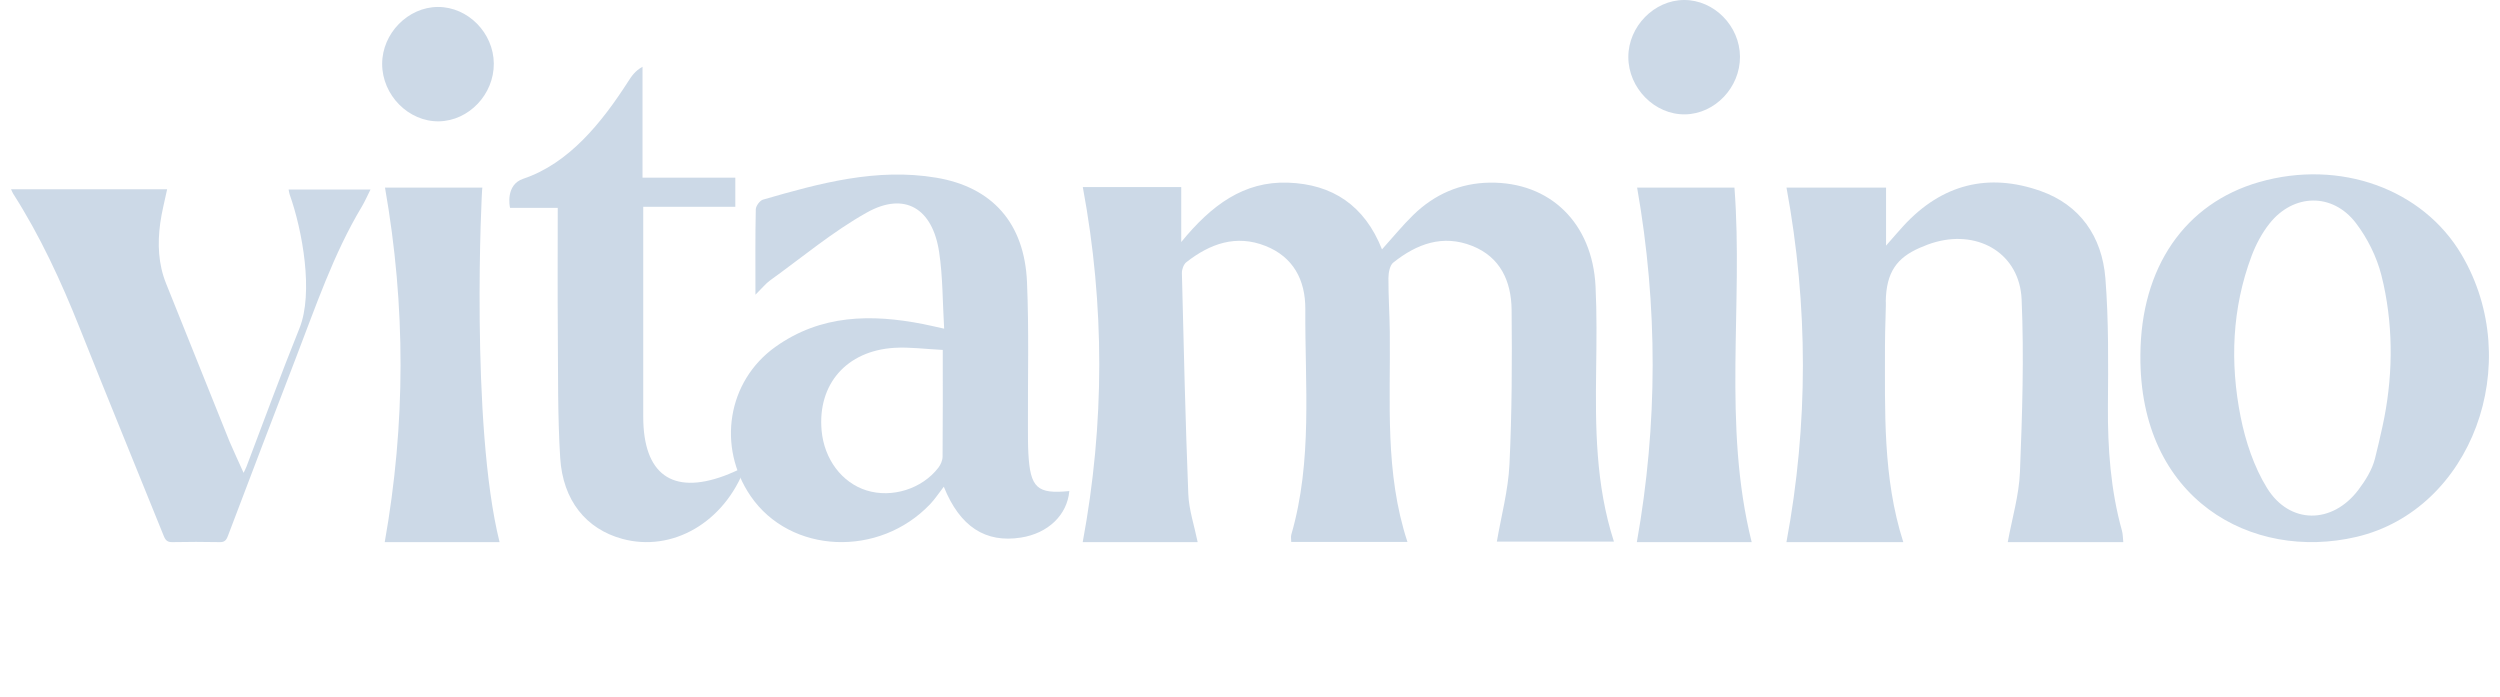 <svg xmlns="http://www.w3.org/2000/svg" width="269" height="75" viewBox="0 0 269 75" fill="none"><path d="M1.19 20.364H17.984C17.726 21.609 17.405 22.799 17.241 24.014C16.94 26.221 17.028 28.408 17.869 30.502C20.148 36.173 22.422 41.846 24.701 47.517C24.74 47.617 26.116 50.699 26.21 50.879C26.332 50.618 26.442 50.418 26.523 50.206C28.415 45.246 30.229 40.253 32.217 35.338C33.76 31.526 32.541 24.773 31.168 20.927C31.116 20.781 31.102 20.619 31.054 20.39H39.867C39.519 21.082 39.256 21.692 38.921 22.252C35.877 27.329 33.975 32.974 31.842 38.501C29.38 44.882 26.946 51.278 24.519 57.676C24.341 58.151 24.14 58.343 23.649 58.333C21.942 58.299 20.234 58.299 18.528 58.333C18.04 58.341 17.816 58.156 17.628 57.689C14.618 50.226 11.557 42.784 8.581 35.306C6.572 30.261 4.313 25.371 1.413 20.836C1.346 20.731 1.303 20.606 1.19 20.364Z" fill="#CCD9E7"></path><path d="M151.441 58.311H138.936C138.936 58.014 138.879 57.752 138.944 57.527C141.252 49.565 140.402 41.384 140.453 33.273C140.472 30.106 139.14 27.638 136.165 26.462C133.006 25.212 130.206 26.212 127.649 28.214C127.364 28.438 127.162 28.987 127.172 29.376C127.367 37.307 127.547 45.239 127.861 53.165C127.93 54.865 128.506 56.546 128.868 58.331H116.5C118.869 45.576 118.88 32.868 116.51 20.129H127.101V26.045C130.351 22.059 133.843 19.492 138.583 19.653C143.367 19.817 146.826 22.096 148.703 26.833C149.871 25.54 150.903 24.269 152.059 23.14C154.364 20.891 157.125 19.698 160.296 19.653C166.785 19.562 171.348 23.996 171.681 30.819C171.826 33.784 171.786 36.762 171.746 39.733C171.664 45.94 171.676 52.133 173.66 58.278H161.061C161.534 55.514 162.282 52.767 162.417 49.989C162.684 44.447 162.704 38.888 162.649 33.339C162.617 30.236 161.418 27.655 158.412 26.46C155.244 25.2 152.447 26.235 149.915 28.254C149.544 28.55 149.398 29.348 149.395 29.916C149.387 31.851 149.52 33.787 149.542 35.724C149.629 43.258 148.986 50.849 151.441 58.311Z" fill="#CCD9E7"></path><path d="M101.441 37.652C99.56 37.559 97.893 37.328 96.245 37.426C91.079 37.737 87.955 41.35 88.405 46.332C88.685 49.41 90.589 51.946 93.242 52.77C95.963 53.617 99.2 52.615 100.963 50.332C101.212 50.01 101.417 49.544 101.421 49.142C101.456 45.414 101.441 41.686 101.441 37.652ZM81.286 31.71C81.286 28.314 81.258 25.418 81.323 22.525C81.331 22.159 81.762 21.578 82.099 21.481C88.195 19.716 94.316 18.043 100.74 19.12C106.756 20.128 110.236 23.988 110.506 30.368C110.725 35.527 110.584 40.7 110.606 45.867C110.611 46.835 110.599 47.805 110.651 48.772C110.854 52.506 111.593 53.18 115.058 52.838C114.831 55.415 112.773 57.392 109.842 57.845C106.056 58.435 103.293 56.701 101.553 52.368C101.01 53.07 100.602 53.701 100.098 54.231C94.591 60.037 85.037 59.61 80.77 53.381C77.136 48.077 78.268 41.006 83.433 37.323C88.329 33.832 93.762 33.777 99.333 34.87C99.992 35 100.645 35.158 101.591 35.366C101.419 32.511 101.451 29.786 101.052 27.13C100.342 22.397 97.334 20.6 93.284 22.862C89.609 24.916 86.305 27.696 82.852 30.178C82.409 30.496 82.056 30.948 81.286 31.71Z" fill="#CCD9E7"></path><path d="M80.181 50.235C77.943 56.251 72.31 59.442 66.956 57.981C63.079 56.922 60.561 53.869 60.276 49.249C59.997 44.748 60.059 40.222 60.021 35.706C59.986 31.322 60.013 26.938 60.013 22.364H54.884C54.844 22.267 54.359 19.884 56.298 19.236C61.222 17.586 64.747 13.198 67.599 8.756C67.962 8.192 68.329 7.63 69.135 7.183V19.114H79.12V22.249H69.212V29.377C69.212 34.541 69.205 39.704 69.213 44.869C69.224 51.014 72.32 53.265 77.919 51.202C78.603 50.951 79.264 50.63 80.181 50.235Z" fill="#CCD9E7"></path><path d="M53.753 58.332H41.397C43.651 45.635 43.672 32.98 41.427 20.188H51.9C51.83 20.12 50.594 45.668 53.753 58.332Z" fill="#CCD9E7"></path><path d="M53.134 6.842C53.157 10.149 50.455 12.995 47.239 13.055C43.962 13.114 41.115 10.236 41.12 6.868C41.126 3.589 43.9 0.76 47.121 0.749C50.349 0.739 53.111 3.539 53.134 6.842Z" fill="#CCD9E7"></path><path d="M228.466 58.333H216.035C216.497 55.784 217.248 53.296 217.347 50.782C217.592 44.597 217.795 38.386 217.526 32.209C217.315 27.377 213.03 24.756 208.311 26.032C207.716 26.193 207.13 26.417 206.562 26.667C204.114 27.74 202.961 29.265 202.907 32.45C202.961 32.369 202.822 35.52 202.824 37.134C202.836 44.16 202.562 51.369 204.794 58.33H192.222C194.583 45.632 194.58 32.975 192.227 20.184H202.939V26.431C203.772 25.483 204.274 24.892 204.796 24.323C208.949 19.794 213.96 18.57 219.569 20.552C223.773 22.036 226.18 25.412 226.541 29.951C226.901 34.509 226.846 39.11 226.812 43.69C226.782 48.237 227.1 52.715 228.321 57.098C228.422 57.459 228.414 57.852 228.466 58.333Z" fill="#CCD9E7"></path><path d="M256.357 45.88C257.457 40.856 257.564 35.626 256.471 30.6C256.4 30.266 256.321 29.936 256.236 29.607C255.726 27.615 254.729 25.615 253.493 23.998C250.98 20.711 246.759 20.816 244.193 24.062C243.383 25.084 242.731 26.312 242.267 27.552C240.158 33.178 239.934 39.025 241.091 44.854C241.619 47.507 242.533 50.244 243.928 52.504C246.368 56.456 250.965 56.414 253.765 52.705C254.515 51.709 255.241 50.555 255.545 49.353C255.838 48.198 256.105 47.034 256.357 45.88ZM230.307 38.197C230.354 28.772 235.094 21.878 243.098 19.588C251.765 17.109 260.69 20.315 264.868 27.406C271.766 39.119 265.941 54.861 253.553 57.769C242.279 60.415 230.16 53.721 230.307 38.197Z" fill="#CCD9E7"></path><path d="M188.481 58.332H176.125C178.378 45.636 178.398 32.98 176.155 20.189H186.627C187.593 32.819 185.319 45.669 188.481 58.332Z" fill="#CCD9E7"></path><path d="M187.222 6.093C187.245 9.4 184.543 12.246 181.328 12.306C178.052 12.365 175.203 9.487 175.209 6.12C175.214 2.841 177.988 0.011 181.209 2.56725e-05C184.437 -0.01 187.199 2.79 187.222 6.093Z" fill="#CCD9E7"></path></svg>